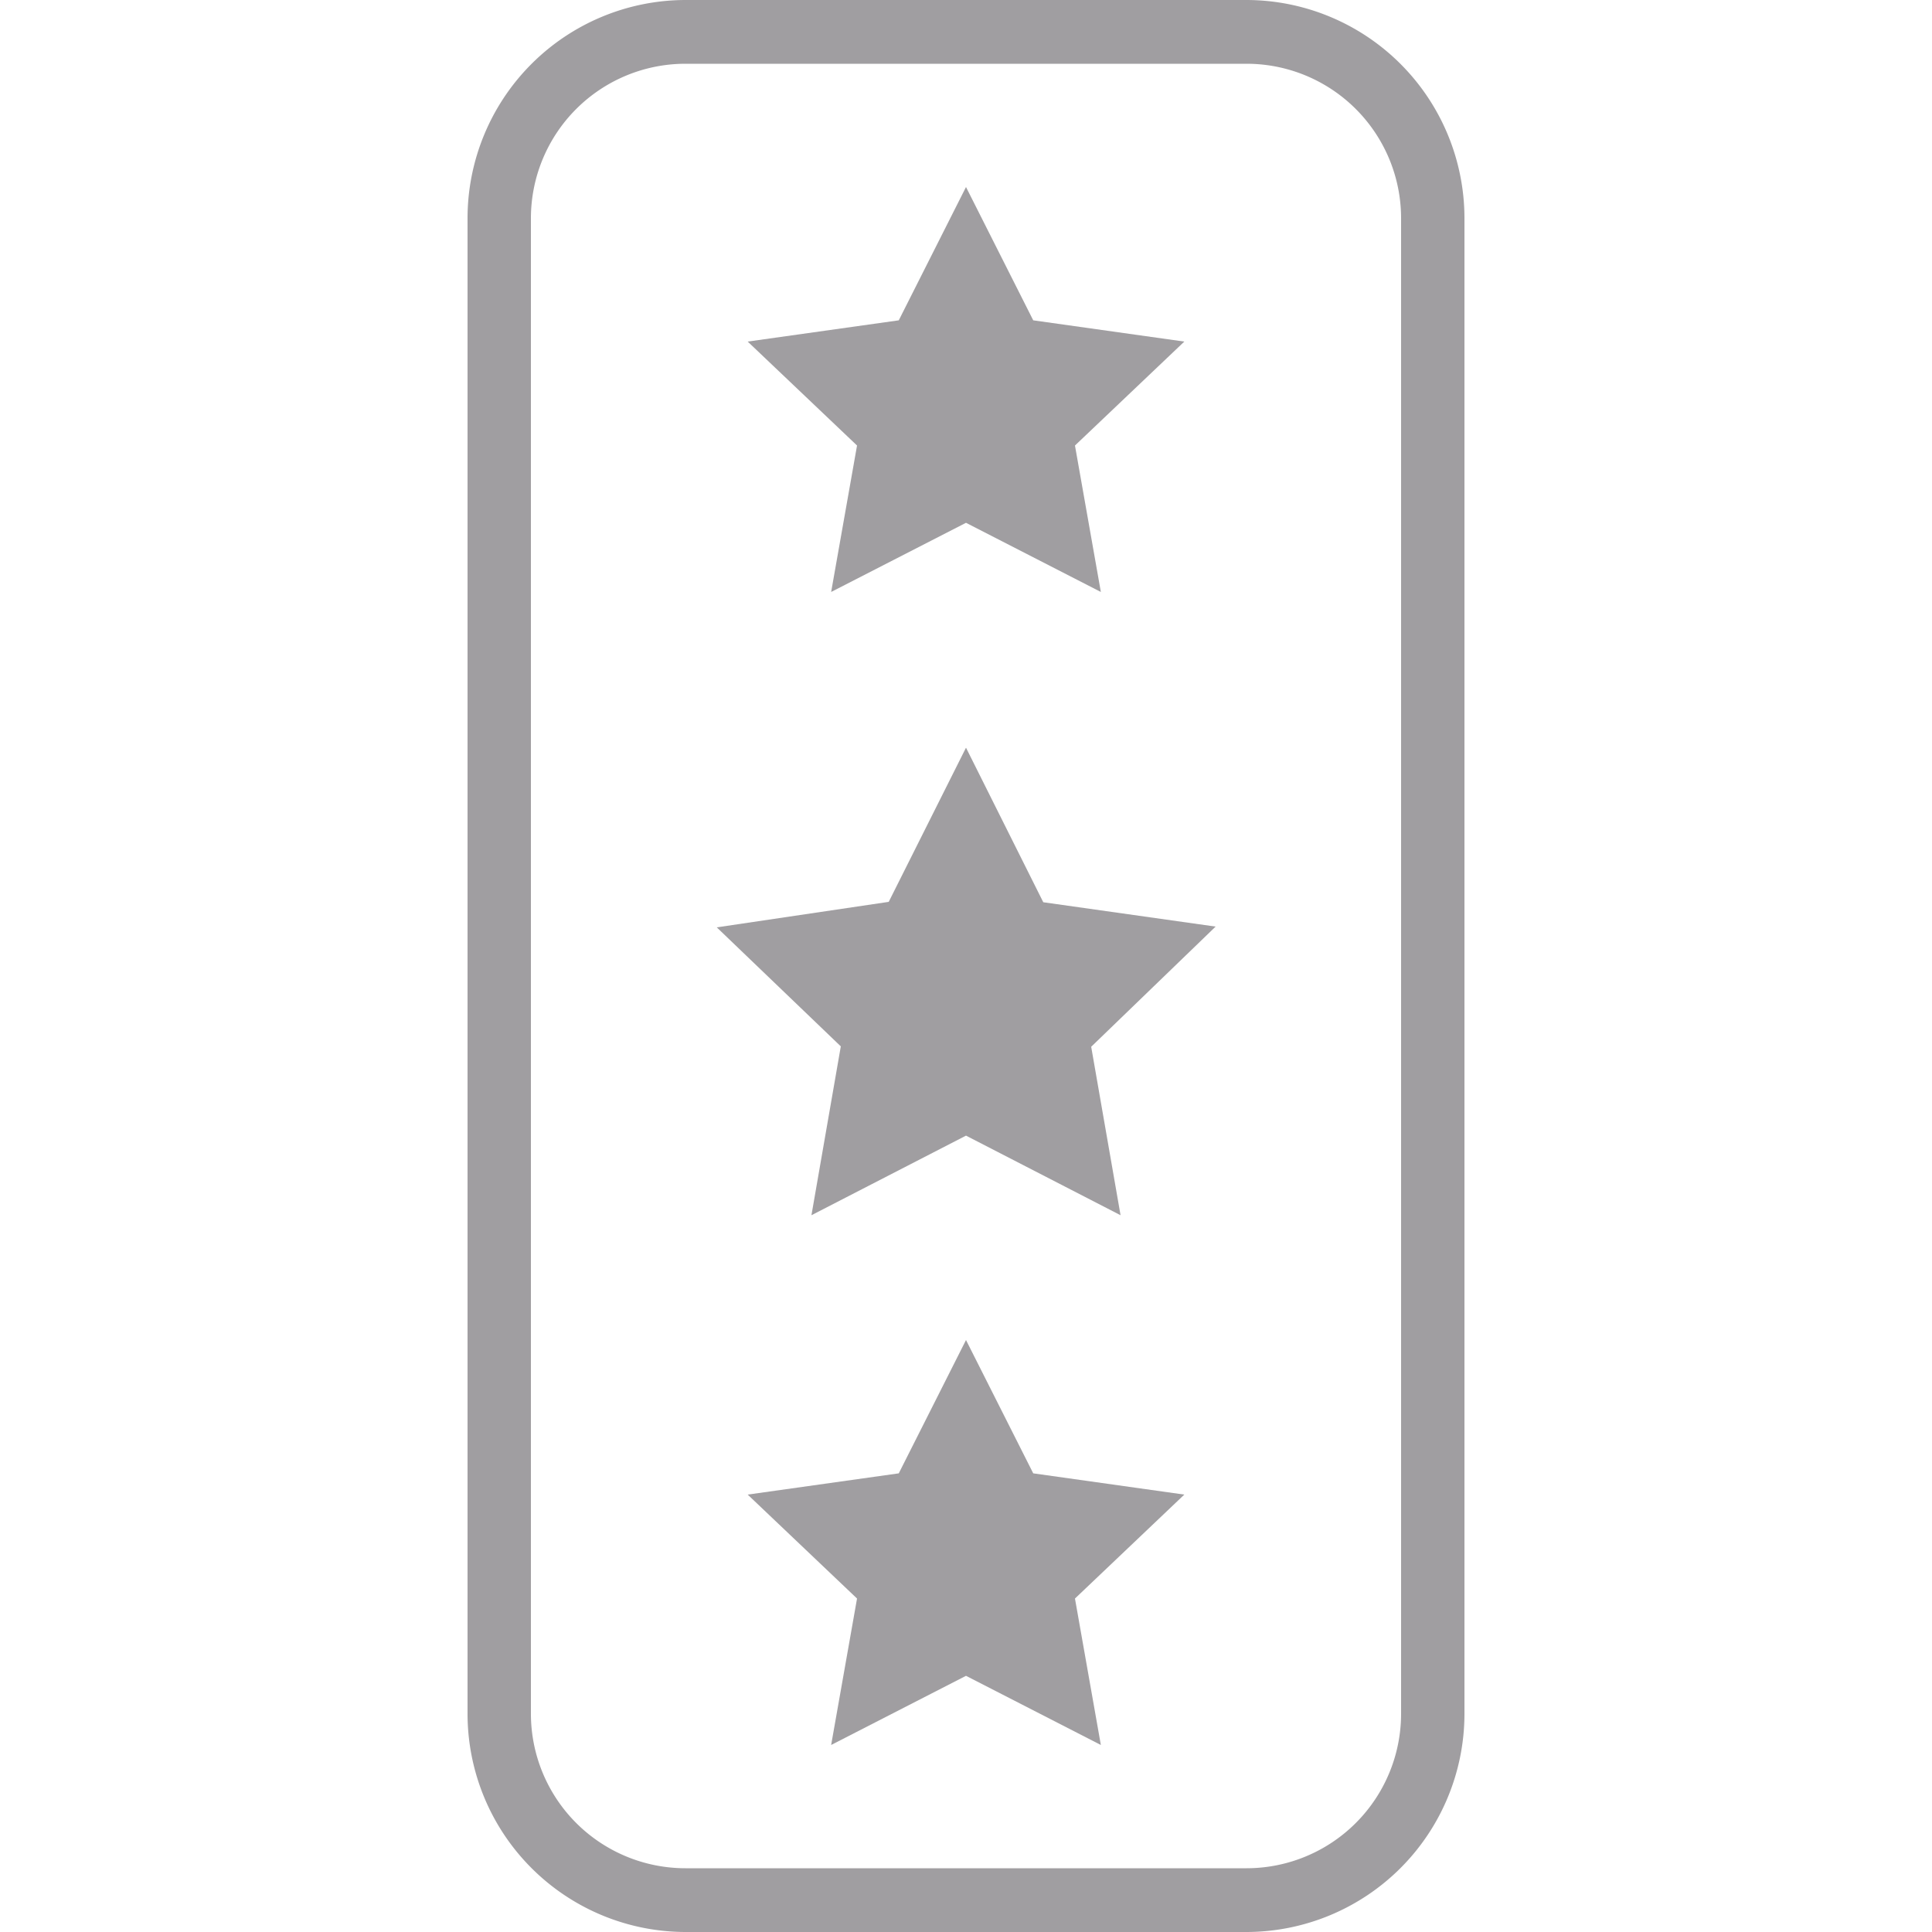 <svg viewBox="0 0 50 50" width="50" height="50" xmlns="http://www.w3.org/2000/svg"><g fill="#a09ea1"><path d="m32.26 0h-14.52a5.65 5.65 0 0 0 -5.64 5.65v38.7a5.65 5.65 0 0 0 5.64 5.65h14.52a5.65 5.65 0 0 0 5.64-5.65v-38.7a5.65 5.65 0 0 0 -5.64-5.65zm4 44.35a4 4 0 0 1 -4 4h-14.52a4 4 0 0 1 -4-4v-38.7a4 4 0 0 1 4-4h14.52a4 4 0 0 1 4 4zm0 0"/><path d="m25 19.35 2 4 4.46.63-3.22 3.11.76 4.36-4-2.06-4 2.06.76-4.37-3.21-3.08 4.45-.66zm0 0"/><path d="m25 34.68 1.74 3.45 3.91.55-2.83 2.69.67 3.79-3.49-1.79-3.49 1.79.67-3.79-2.83-2.69 3.91-.55zm0 0"/><path d="m25 4.84 1.74 3.45 3.91.55-2.83 2.69.67 3.79-3.49-1.79-3.49 1.79.67-3.79-2.83-2.69 3.91-.55zm0 0"/></g></svg>